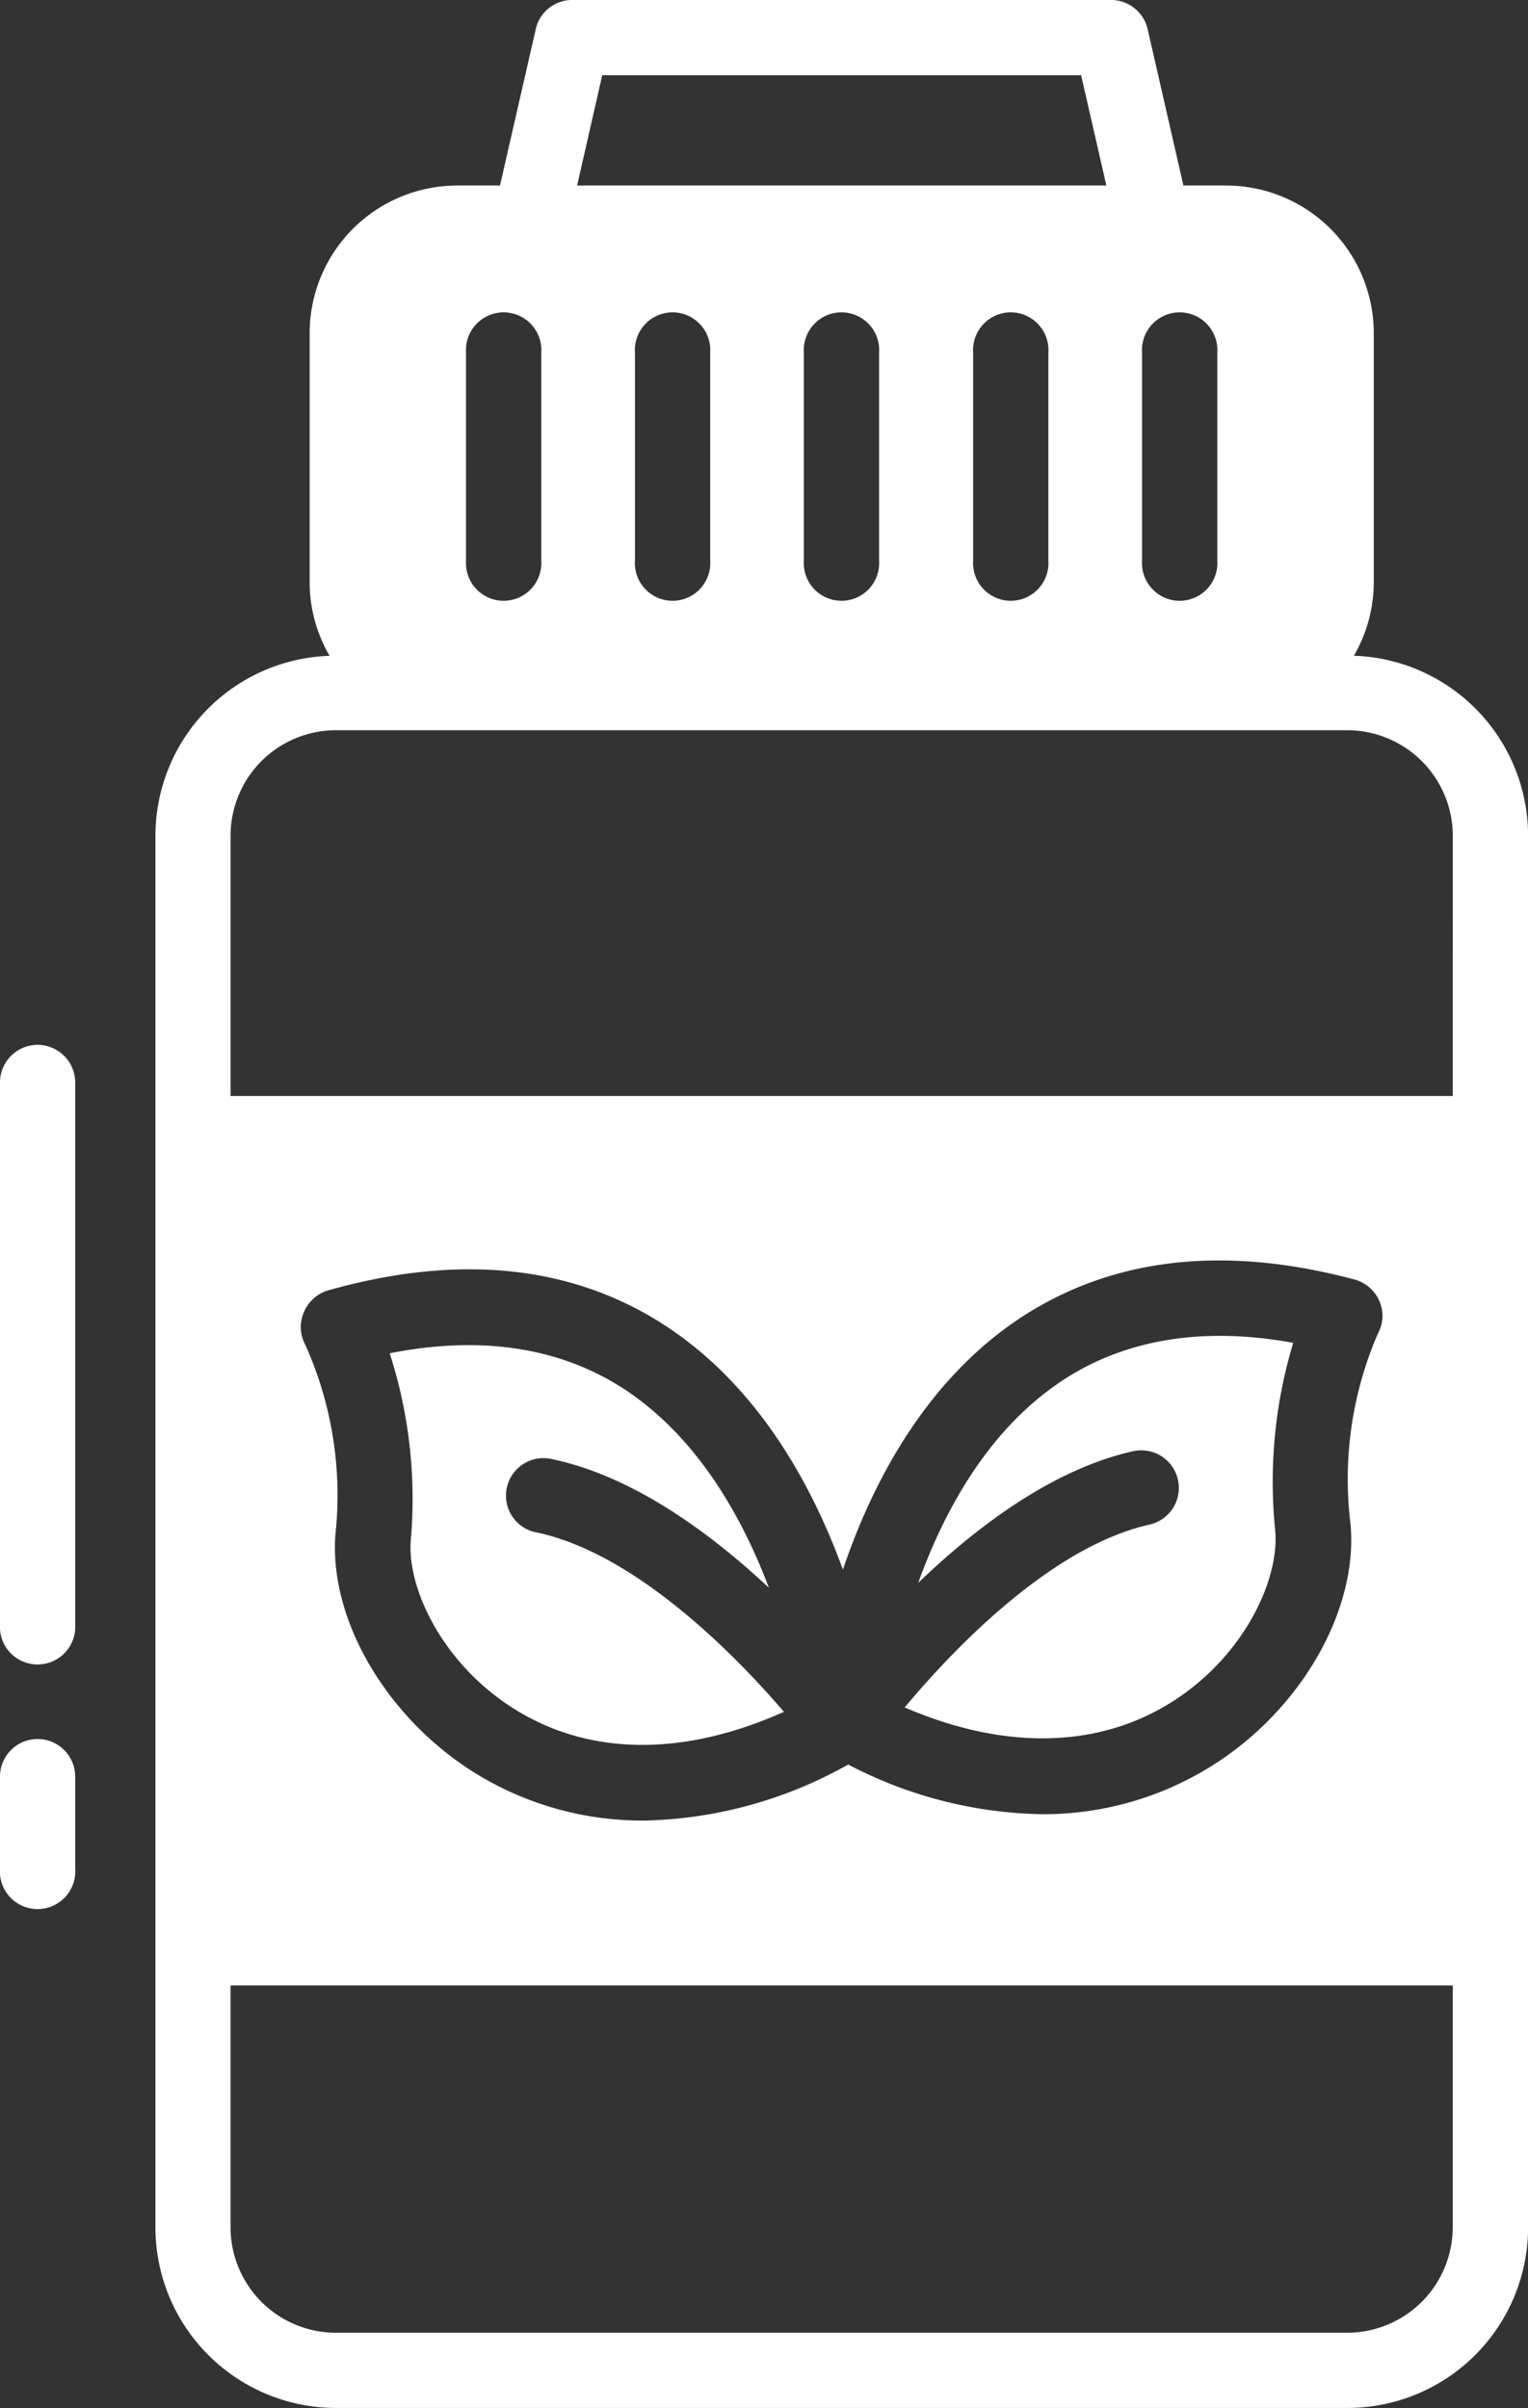 <svg xmlns="http://www.w3.org/2000/svg" width="85.108" height="134.096" viewBox="0 0 85.108 134.096"><rect x="0" y="0" width="85.108" height="134.096" fill="#333333" stroke="none"/><g transform="translate(-261.502 -66.668)"><path d="M263.6,837a2.1,2.1,0,0,0-2.1,2.1v5.133a2.1,2.1,0,1,0,4.191,0V839.1A2.1,2.1,0,0,0,263.6,837Z" transform="translate(0 -673.49)" fill="#fff"/><path d="M263.6,529.5a2.1,2.1,0,0,0-2.1,2.1v30.443a2.1,2.1,0,0,0,4.191,0V531.6a2.1,2.1,0,0,0-2.095-2.1Z" transform="translate(0 -404.647)" fill="#fff"/><path d="M442.343,672.97a2.088,2.088,0,1,1,.859-4.086c4.526.943,8.842,4.127,12.09,7.166-1.467-3.876-3.9-8.255-7.9-10.958-3.6-2.41-8.046-3.122-13.221-2.1a26.4,26.4,0,0,1,1.173,10.413c-.21,2.619,1.7,6.789,5.657,9.324,4.211,2.7,9.513,2.745,15.127.23-2.64-3.079-8.214-8.821-13.787-9.994Z" transform="translate(-150.963 -520.963)" fill="#fff"/><path d="M670.812,661.1c-3.96,2.745-6.328,7.166-7.732,11.063,3.206-3.08,7.459-6.328,11.985-7.333a2.092,2.092,0,0,1,.9,4.086c-5.573,1.257-11.042,7.082-13.64,10.183,5.636,2.43,10.958,2.3,15.127-.461,3.918-2.6,5.762-6.789,5.51-9.407a26.734,26.734,0,0,1,1.006-10.434c-5.153-.943-9.6-.167-13.157,2.3Z" transform="translate(-350.434 -517.349)" fill="#fff"/><path d="M397.083,103.188a8.148,8.148,0,0,0,1.11-4.065V85.211A8.226,8.226,0,0,0,389.98,77h-2.389l-1.99-8.7a2.1,2.1,0,0,0-2.053-1.634h-30a2.082,2.082,0,0,0-2.033,1.634l-1.99,8.7h-2.389a8.226,8.226,0,0,0-8.213,8.213V99.124a8.147,8.147,0,0,0,1.11,4.065,10.035,10.035,0,0,0-9.7,10.015v77.5a10.06,10.06,0,0,0,10.057,10.057h56.342a10.06,10.06,0,0,0,10.057-10.057V113.2a10.035,10.035,0,0,0-9.7-10.015ZM385.287,86.3a2.1,2.1,0,1,1,4.191,0V97.887a2.1,2.1,0,1,1-4.191,0ZM355.22,70.858h26.673L383.3,77h-29.48ZM380.07,86.3V97.887a2.1,2.1,0,1,1-4.191,0V86.3a2.1,2.1,0,1,1,4.191,0Zm-9.429,0V97.887a2.1,2.1,0,1,1-4.191,0V86.3a2.1,2.1,0,1,1,4.191,0Zm-9.408,0V97.887a2.1,2.1,0,1,1-4.191,0V86.3a2.1,2.1,0,1,1,4.191,0Zm-13.6,0a2.1,2.1,0,1,1,4.191,0V97.887a2.1,2.1,0,1,1-4.191,0Zm54.959,104.406a5.884,5.884,0,0,1-5.867,5.867H340.385a5.871,5.871,0,0,1-5.867-5.867V177.233h68.075Zm-5.7-39.223c.461,4.673-2.577,10.141-7.375,13.3a17.646,17.646,0,0,1-9.848,2.913,24.057,24.057,0,0,1-10.749-2.766,24.139,24.139,0,0,1-11.356,3.122,17.727,17.727,0,0,1-9.617-2.766c-4.84-3.1-7.962-8.527-7.585-13.2a20.434,20.434,0,0,0-1.676-10.518,2.067,2.067,0,0,1-.084-1.823,2.093,2.093,0,0,1,1.341-1.215c7.417-2.1,13.829-1.383,19.024,2.116,5.07,3.415,7.983,8.842,9.659,13.43,1.571-4.651,4.421-10.225,9.513-13.766,5.154-3.562,11.524-4.379,18.983-2.389a2.126,2.126,0,0,1,1.383,1.194,2.067,2.067,0,0,1-.084,1.823,20.387,20.387,0,0,0-1.53,10.54Zm5.7-23.78H334.519V113.2a5.87,5.87,0,0,1,5.867-5.867h56.342a5.884,5.884,0,0,1,5.867,5.867Z" transform="translate(-60.174)" fill="#fff"/></g></svg>